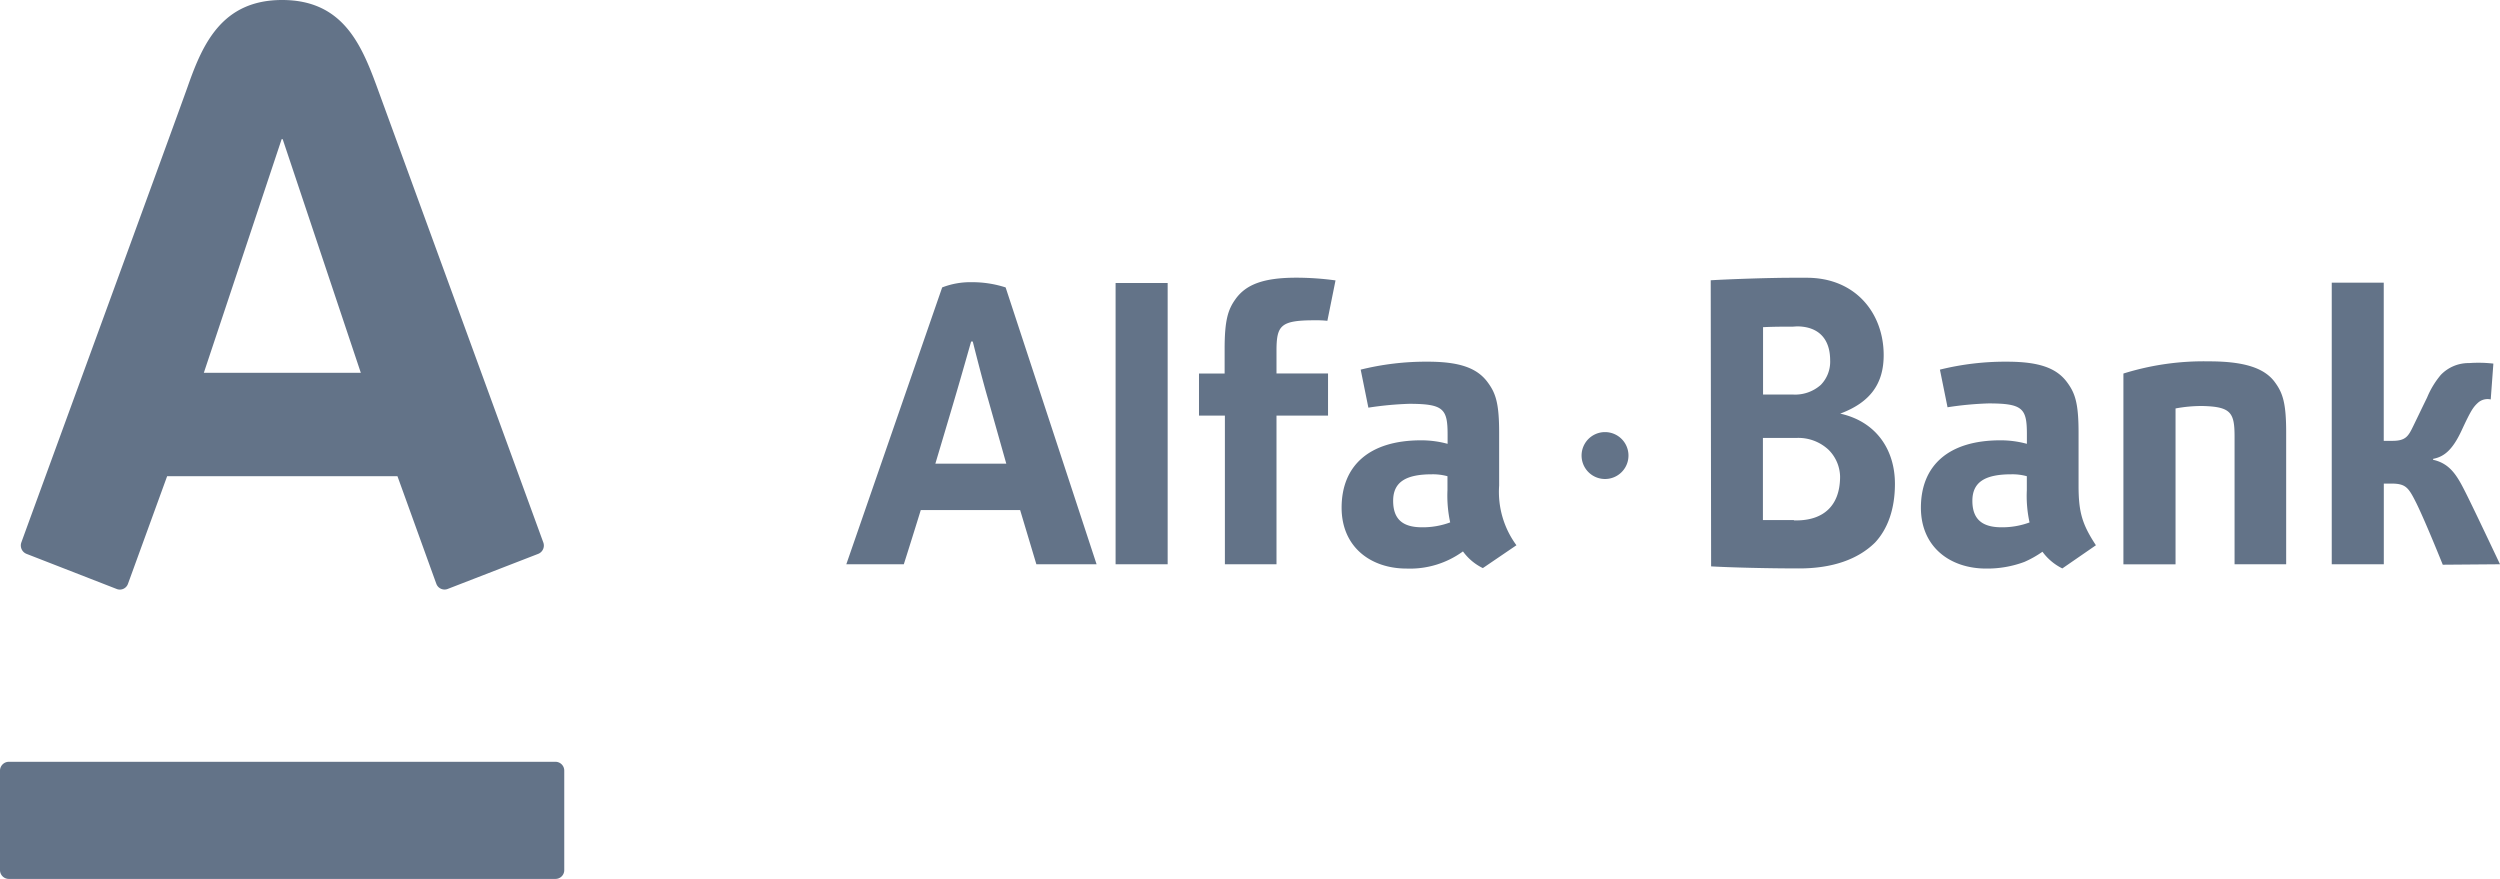 <svg xmlns="http://www.w3.org/2000/svg" width="377.4" height="132.68" viewBox="0 0 377.4 132.68">
  <defs>
    <style>
      .cls-1 {
        fill: #637388;
      }
    </style>
  </defs>
  <title>alfabank_black</title>
  <g id="Layer_2" data-name="Layer 2">
    <g id="Layer_1-2" data-name="Layer 1">
      <g id="Layer_2-2" data-name="Layer 2">
        <g id="Layer_1-2-2" data-name="Layer 1-2">
          <path class="cls-1" d="M42.59,0c9,0,11.87,6.47,14.25,12.94,1,2.74,24.47,67,25.17,68.93a1.35,1.35,0,0,1-.76,1.74l-13.7,5.31a1.32,1.32,0,0,1-1.68-.79c-.25-.67-5.3-14.68-5.87-16.24H25.23L19.32,88.13a1.3,1.3,0,0,1-1.66.8h0L4,83.61a1.36,1.36,0,0,1-.77-1.74c.86-2.41,24-65.64,25.15-68.93C30.62,6.57,33.56,0,42.59,0ZM1.32,115A1.34,1.34,0,0,0,0,116.33v15a1.33,1.33,0,0,0,1.31,1.35H83.87a1.32,1.32,0,0,0,1.31-1.33v-15A1.33,1.33,0,0,0,83.87,115H1.32m41.2-94L30.77,56.28h23.7L42.67,21Zm176.4,57.86a11.85,11.85,0,0,1-4.24.74c-2.81,0-4.37-1.11-4.37-4s2-4,5.88-4a8.38,8.38,0,0,1,2.32.29V74A19,19,0,0,0,218.92,78.86Zm10,3.45a13.58,13.58,0,0,1-2.61-9v-8c0-4.35-.5-5.91-1.66-7.5-1.59-2.24-4.25-3.21-9.16-3.21a40.85,40.85,0,0,0-10.08,1.2l1.16,5.74a50.33,50.33,0,0,1,6.15-.58c5.21,0,5.81.76,5.81,4.66V67a15.19,15.19,0,0,0-4-.53c-7.83,0-12,3.83-12,10.17,0,5.95,4.41,9.19,9.8,9.19a13.58,13.58,0,0,0,8.52-2.59,8.06,8.06,0,0,0,3,2.52Zm77.48-3.45a11.87,11.87,0,0,1-4.24.74c-2.81,0-4.41-1.11-4.41-4s2-4,5.91-4a8.22,8.22,0,0,1,2.31.29V74a18.58,18.58,0,0,0,.41,4.86Zm10,3.45c-2.08-3.16-2.62-5-2.62-9v-8c0-4.35-.5-5.91-1.66-7.5-1.59-2.24-4.25-3.21-9.16-3.21a41,41,0,0,0-10.11,1.2L294,61.48a50.3,50.3,0,0,1,6.19-.58c5.19,0,5.79.76,5.79,4.66V67a15.06,15.06,0,0,0-4-.53c-7.86,0-12,3.83-12,10.17,0,5.95,4.42,9.19,9.84,9.19a16,16,0,0,0,5.77-1,15.47,15.47,0,0,0,2.74-1.54,8.18,8.18,0,0,0,3,2.52Zm61,2.87S373.07,76,372,73.95c-1.19-2.35-2.28-4-4.7-4.54v-.14c1.62-.31,2.91-1.29,4.3-4.28s1.75-3.55,2.53-4.24A2.17,2.17,0,0,1,376,60.3l.4-5.41a19.82,19.82,0,0,0-3.66-.08,5.8,5.8,0,0,0-4.28,1.79A13,13,0,0,0,366.4,60c-.74,1.51-1.32,2.73-2.07,4.27s-1.12,2.28-3.16,2.28h-1.32V42.67H352V85.18h7.86V73h1.07c2.25,0,2.64.56,3.83,2.93,1.4,2.83,4,9.32,4,9.32Zm-220.91,0h9.05L151.81,43.39a16.36,16.36,0,0,0-5.13-.79,11.76,11.76,0,0,0-4.45.79L127.76,85.18h8.68S137.61,81.51,139,77h15l2.45,8.18ZM141.2,70s2.5-8.38,2.88-9.69c1-3.37,2.52-8.75,2.52-8.75h.25s1.39,5.57,2.31,8.7L151.91,70Zm101.07-4.77a3.54,3.54,0,1,0,.05,0h-.05Zm-66-22.51h-7.86V85.18h7.86ZM332.46,61.29c4.34.1,4.87,1,4.87,4.64V85.18h7.79V65.26c0-4.35-.5-5.91-1.66-7.5-1.59-2.24-4.74-3.21-10-3.21a40.61,40.61,0,0,0-12.91,1.84v28.8h7.87V61.66A21.44,21.44,0,0,1,332.46,61.29ZM195.69,41.92c-4.9,0-7.57,1-9.16,3.21-1.15,1.59-1.66,3.19-1.66,7.55v3.71H181v6.35h3.91V85.18h7.79V62.74h7.78V56.38H192.7V53c0-3.9.6-4.65,5.81-4.65a15.59,15.59,0,0,1,1.87.08l1.23-6.1A43.83,43.83,0,0,0,195.69,41.92Zm62.56.39c2.67-.16,8.65-.38,12.41-.38h2.09c7.39,0,11.61,5.38,11.61,11.68,0,4.29-2,7.13-6.56,8.83,5.42,1.2,8.26,5.43,8.26,10.6,0,3.79-1.08,6.8-3,8.86h0c-2.54,2.51-6.39,3.92-11.52,3.91-4.58,0-10.31-.14-13.23-.31Zm12.41,7c-1.32,0-2.91,0-4.51.08V59.56h4.52a5.84,5.84,0,0,0,4.2-1.46,5,5,0,0,0,1.41-3.7c0-3.26-1.76-5.11-5-5.13Zm.15,29.25h.36c4.06,0,6.59-2.18,6.61-6.56a5.87,5.87,0,0,0-1.72-4.08,6.66,6.66,0,0,0-4.83-1.81h-5.1v12.4l4.68,0Z"/>
        </g>
      </g>
    </g>
  </g>
</svg>
